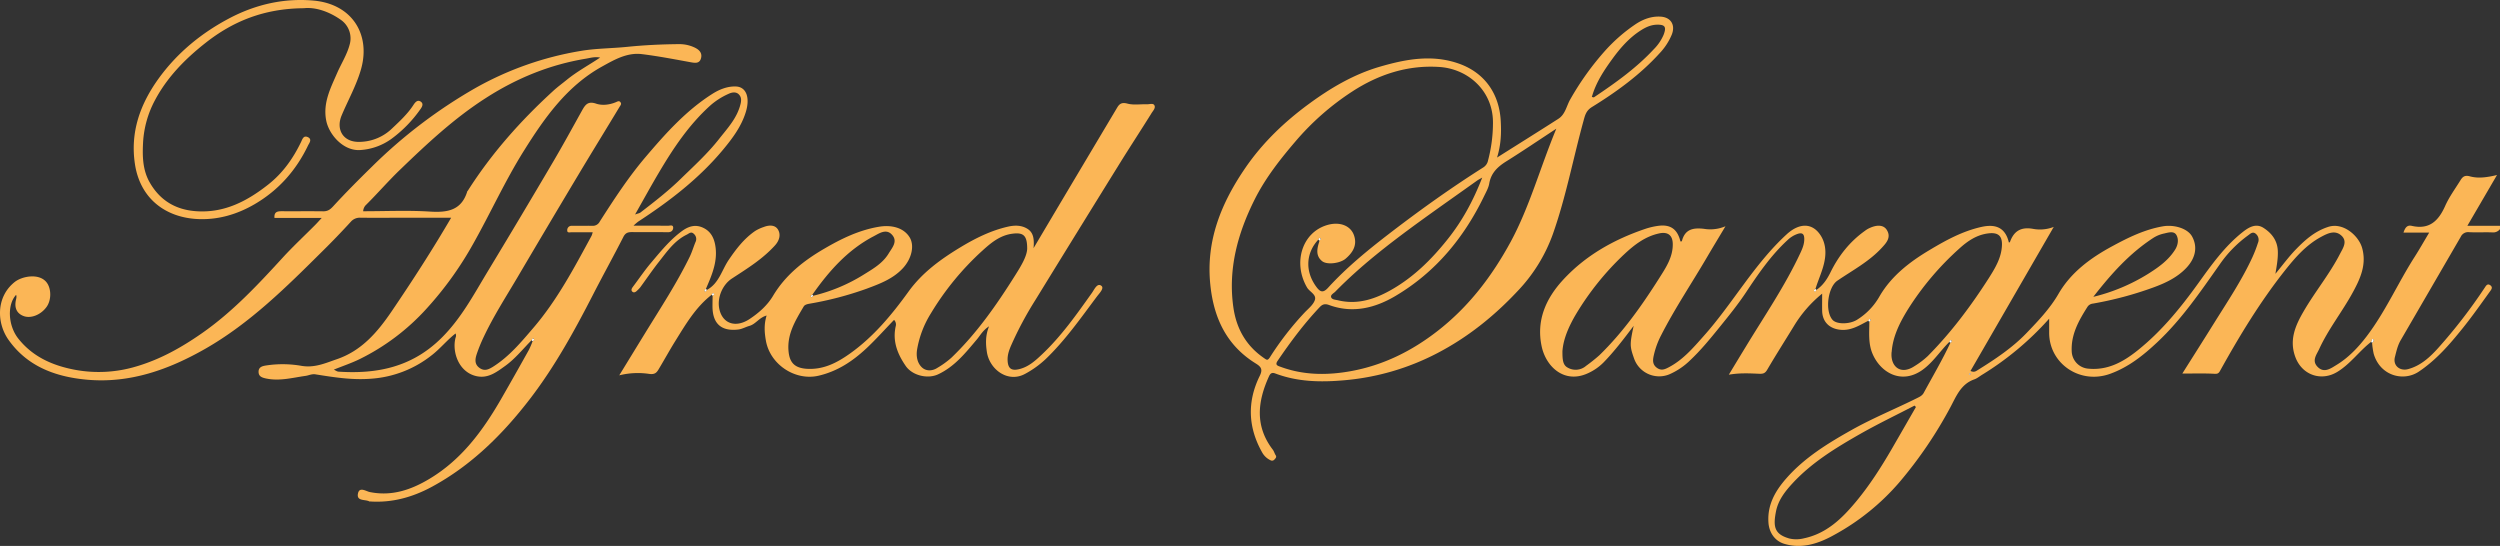 <?xml version="1.0" encoding="UTF-8" standalone="no"?>
<svg
   preserveAspectRatio="xMidYMid meet"
   data-bbox="-0.013 0.002 1541.213 336.544"
   viewBox="-0.013 0.002 1541.213 336.544"
   data-type="color"
   role="presentation"
   aria-hidden="true"
   version="1.1"
   id="svg16"
   sodipodi:docname="Alfred_Sargent_Logo.svg"
   inkscape:version="1.4.2 (f4327f4, 2025-05-13)"
   xmlns:inkscape="http://www.inkscape.org/namespaces/inkscape"
   xmlns:sodipodi="http://sodipodi.sourceforge.net/DTD/sodipodi-0.dtd"
   xmlns="http://www.w3.org/2000/svg"
   xmlns:svg="http://www.w3.org/2000/svg">
  <rect x="-0.013" y="0.002" width="1541.213" height="336.544" fill="#333333" stroke="none"/>
  <defs
     id="defs16" />
  <sodipodi:namedview
     id="namedview16"
     pagecolor="#ffffff"
     bordercolor="#000000"
     borderopacity="0.25"
     inkscape:showpageshadow="2"
     inkscape:pageopacity="0.0"
     inkscape:pagecheckerboard="0"
     inkscape:deskcolor="#d1d1d1"
     inkscape:zoom="0.41727757"
     inkscape:cx="601.51808"
     inkscape:cy="44.334998"
     inkscape:window-width="1920"
     inkscape:window-height="1111"
     inkscape:window-x="-9"
     inkscape:window-y="-9"
     inkscape:window-maximized="1"
     inkscape:current-layer="svg16" />
  <g
     id="g16"
     inkscape:export-filename="C:\Users\Alex\Desktop\лого\Alfred_Sargent_Logo.png"
     inkscape:export-xdpi="637.83514"
     inkscape:export-ydpi="637.83514">
    <g
       id="g15">
      <path
         d="M1119.8 178.71c3.93-2.71 6.47-6.4 8.58-10.67 5-10.21 11.86-19 21.25-25.69a17.36 17.36 0 0 1 1.63-1.11c5.45-2.93 9.93-2.83 12 .66 2.72 4.54-.43 7.9-3.18 10.88-7.8 8.46-17.95 13.84-27.33 20.22-6 4.09-7.83 18.82-3 24.22 2.52 2.79 10.34 2.77 14.92 0a40.23 40.23 0 0 0 14.14-14.75c7.25-12.34 18.43-21 30.6-28.25 10-6 20.19-11.6 31.83-14.26 7.7-1.76 14.77-.75 17.19 9.54.23-.09.6-.13.66-.28 2.37-6.73 6.75-9.43 14.06-8.16a23.53 23.53 0 0 0 12.94-1.17l-51.33 88.81c2.31 1.06 3.45.08 4.46-.55 10.78-6.71 21.43-13.78 30.21-22.95 7.13-7.45 14.31-14.93 19.62-24.1 7.72-13.32 19.91-22.18 33.23-29.38 9.83-5.32 19.84-10.24 31.08-12.19 7-1.21 15.26 1.3 18 6.24 3.56 6.44 2.13 13.35-3.48 19.33s-13 9.43-20.61 12.2a216.62 216.62 0 0 1-37 9.86 4.56 4.56 0 0 0-3.32 1.9c-5.42 8.55-10.4 17.25-9.76 27.94a11.1 11.1 0 0 0 10.16 10.27c12.13 1.19 21.74-4.26 30.63-11.4 14.56-11.68 26.24-26 37.09-41.08 8.17-11.35 16.3-22.84 27.44-31.67 3.93-3.13 8.32-5.65 13-2.57 4.93 3.21 8.47 7.69 8.72 14.18.19 4.79-.71 9.34-1.49 14.09 4.29-5.15 8.26-10.61 12.93-15.39 5.61-5.72 11.49-10.93 19.65-13.56 9.21-3 18.73 5.46 20.86 12.92 2.93 10.33-1.14 19.08-5.84 27.68-6.47 11.83-15 22.47-20.63 34.77-1.57 3.4-4.68 7.11-1 10.88 4 4.18 8.18 1 11.6-1.07 7.47-4.51 13.51-10.91 18.7-17.73 11.58-15.2 19.27-32.84 29.53-48.9 3-4.68 5.72-9.52 9-15h-15.85c1-3 2.23-4.84 5.09-4.18 10.87 2.5 16.54-3.09 20.64-12.32 2.45-5.52 6.13-10.49 9.33-15.67 1.33-2.14 2.57-3.44 5.9-2.53 5.07 1.39 10.47.69 16.71-.83l-18.28 31.32h20.12v2a5.21 5.21 0 0 1-4.6 2.07c-4.82-.21-9.66.13-14.48-.15A5 5 0 0 0 1517 146q-18.43 31.75-36.88 63.5c-2 3.34-2.78 7-3.71 10.65-1.32 5.16 3 8.82 8.21 7.39 7.68-2.1 13.28-7.26 18.36-12.87a325.6 325.6 0 0 0 28.89-37.44c.63-.94 1.5-2.57 3.16-1.5 2.23 1.43.57 3.11-.23 4.23-5.46 7.59-10.85 15.26-16.72 22.54-7.95 9.87-16.17 19.39-26.94 26.61-9.4 6.3-23.83 2.67-27.8-11a50.46 50.46 0 0 1-1-6.77c1-.57 1.26-2 .61-2.23-1-.43-.64 1.21-1.25 1.69-7.32 5.69-12.68 13.5-20.77 18.45-9.84 6-21.59 2.07-25.79-8.86-4.08-10.61-.15-19.6 5-28.45 7-12.08 16-22.94 22.4-35.39 1.85-3.58 4.81-7.7.9-11.29s-8.36-1.46-12.32.66c-9.4 5-16.26 12.93-22.71 21.09-15.22 19.26-27.91 40.21-39.81 61.64-1 1.81-1.84 1.88-3.78 1.77-6.4-.33-12.82-.12-19.47-.12 6.48-10.29 13.15-20.78 19.72-31.33 8.27-13.26 17-26.26 23.54-40.5a78.26 78.26 0 0 0 3.37-8.73 4.77 4.77 0 0 0-1.18-5.47c-2-1.84-3.52-.13-4.8.77a74.05 74.05 0 0 0-17.61 18c-11.88 16.84-23.48 33.92-38.62 48.08-8.53 8-17.61 15.25-28.94 19.34-18.7 6.75-37.56-6.42-37.56-25.29v-8.71a184.11 184.11 0 0 1-41.13 34.45c-1.68 1-3.26 2.37-5.08 3-8.22 2.87-11.07 10.38-14.64 17.07a262.7 262.7 0 0 1-31.57 46.42 143.7 143.7 0 0 1-40.17 32.4c-9.3 5.18-19.67 8.82-30.81 5.43-5.78-1.76-9.24-7-9.66-13-.79-11.1 4.33-19.77 11.2-27.54 11.19-12.66 25.38-21.36 40-29.58 13.1-7.37 27-13 40.4-19.68 1.62-.81 3.17-1.49 4.13-3.25 5.57-10.25 11.49-20.31 16.45-30.89.68-.3 1.14-1 .57-1.44s-.85.5-1.2.9c-5.73 5.61-10 12.59-16.69 17.35-13.1 9.25-26 1.39-30.8-10.25-2.63-6.41-1.85-13-1.88-19.56.68-.3 1.14-1 .57-1.44s-.85.5-1.2.9c-5.39 2.75-10.43 6.16-17.06 5.56-6.8-.61-11.26-4.81-11.38-11.74-.06-3.16 0-6.33 0-10.54a76.62 76.62 0 0 0-17.4 19.97c-5.51 9-11.14 17.84-16.46 26.91-1.32 2.24-2.51 2.61-5 2.51-5.91-.24-11.86-.61-18.69.58 3.67-6.05 7-11.58 10.38-17.1 11.52-19 24.07-37.33 33.53-57.49 1.41-3 2.74-6 2.61-9.41-.11-3-1.46-3.67-4.14-2.8a17 17 0 0 0-6.15 3.8c-10.17 9.35-17.94 20.68-25.5 32.05-5 7.56-10.69 14.58-16.36 21.58-5.81 7.18-11.68 14.38-18.47 20.74a42.51 42.51 0 0 1-12.67 8.45 16.41 16.41 0 0 1-21.68-9.94c-2.62-7.49-2.64-8.57-.21-20-6.16 8.19-11.93 15.75-18.57 22.57a32.13 32.13 0 0 1-9.68 6.68c-14.4 6.61-25.81-3.93-28.49-16.72-3.33-15.9 2.63-29.27 13-40.63 13.86-15.15 31.32-25 50.63-31.59a43.53 43.53 0 0 1 8.11-1.94c7.68-1.09 12 2 13.85 9.62.31-.06.85-.06.88-.19 1.86-7.43 7-8.4 13.68-7.6a23.71 23.71 0 0 0 13.21-1.61c-4.35 7.29-8 13.29-11.55 19.35-9.38 16-19.77 31.46-28.2 48a50.74 50.74 0 0 0-4.4 12c-.6 2.66-1.14 5.61 1.65 7.77s5 1.18 7.67-.24c8.73-4.61 15-12 21.32-19.11 18-20.14 31.08-44.29 51.19-62.75 7.6-7 15.57-7.32 20.71.24 3 4.38 3.74 9.7 2.85 15.14-1 6.37-3.92 12.13-5.76 18.24-.68.3-1.15 1-.58 1.44s.82-.44 1.17-.84zm61.33 72.21l-.85-.88c-11.19 5.8-22.57 11.27-33.53 17.49-15 8.54-29.82 17.57-41.72 30.45-4.61 5-8.78 10.37-10.14 17.16-1.94 9.72-.94 14.22 8.24 16.85a19 19 0 0 0 8.9-.11c14-2.94 23.51-12.23 32.14-22.6 8.41-10.11 15.49-21.19 22.09-32.56 4.98-8.59 9.91-17.2 14.87-25.8zm-15-33.88c-.86 8.71 5.37 14.47 14.09 8.7a49.93 49.93 0 0 0 8.24-6.25c14.33-14.46 26.46-30.67 37.42-47.75 4-6.31 8.08-12.9 8.29-20.79.15-5.77-2.64-7.76-8.32-7.08-7.29.86-13 4.83-18.06 9.45a176.88 176.88 0 0 0-31.57 37.36c-5.03 8.17-9.32 16.58-10.05 26.32zm-202.93-.84c0 5 .06 8.76 3.22 10.42a9.81 9.81 0 0 0 11.41-1.11 103.15 103.15 0 0 0 8.08-6.44c14.53-14.1 26.14-30.52 36.9-47.48 4-6.35 8.59-13 8.41-21.32-.12-5.29-3.08-7.51-8.34-6.39-8.74 1.87-15.49 7.15-21.72 13a172.19 172.19 0 0 0-29.39 36.47c-4.47 7.46-8 15.47-8.53 22.85zm327.28-33.2a115.31 115.31 0 0 0 33.69-14.11c6.47-4.06 12.6-8.4 16.75-15 1.79-2.84 2.31-6.36.79-9s-4.78-1.58-7.64-.92a19.88 19.88 0 0 0-6.35 2.53c-14.6 9.43-26.01 22.07-37.24 36.5zm-75.58 47.4c-.24-.08-.5-.27-.67-.21s-.32.35-.48.54c.25.1.51.3.73.26s.28-.37.42-.59z"
         fill="#fbb656"
         data-color="1"
         id="path1" />
      <path
         d="M327.7 209.76c-5.35 5.37-10.05 11.37-16.29 15.84-5.4 3.88-10.73 8-18 6.22-10.66-2.57-14.86-14.9-12.58-23.62a3.15 3.15 0 0 0 0-2.62c-5.26 4.1-9.4 9.3-14.63 13.37a67.54 67.54 0 0 1-37 14.49c-11.85 1-23.24-.83-34.73-2.66-2.27-.36-4.08.66-6.12.95-8.08 1.12-16 3.38-24.38 1.6-2.62-.56-4.57-1.31-4.58-4.14 0-3.08 2.6-3.56 4.86-3.91a67.28 67.28 0 0 1 21.58.26c8.17 1.4 14.83-1.71 21.86-4.11 15.29-5.23 25.1-16.76 33.84-29.64 12.64-18.62 24.86-37.48 36.59-57.56h-26.31c-9.83 0-19.66.09-29.49 0a7.33 7.33 0 0 0-6.11 2.54A488.145 488.145 0 0 1 198.64 155c-22.16 22-44.37 44.08-71.73 59.81-22.67 13-46.77 21.68-73.41 19.26-19.08-1.74-36.49-8-48.18-24.45C-2 199.42-2.69 183.25 9 173.89c4.54-3.64 15.19-5.67 19.74.24 2.91 3.78 3.07 10.83-.11 15.18-3.56 4.86-9.74 7.27-14.26 5.47-4.21-1.67-5.4-5.11-4.69-9.2.22-1.3.76-2.48.24-3.81-5.58 6-5 18.83 1.23 26.81 9 11.5 21.62 16.93 35.43 19.46a80.08 80.08 0 0 0 37.66-2.2c14.74-4.36 27.83-11.75 40.28-20.44 18.75-13.08 34.26-29.65 49.61-46.41 6.41-7 13.38-13.48 20.08-20.22 1.24-1.24 2.4-2.57 4.11-4.41H169.2c-.34-3.83 1.89-4.16 4.59-4.14 8.49.05 17-.06 25.49.05 2.74 0 4.25-1.06 6.14-3.12 7.66-8.34 15.66-16.37 23.75-24.29a308.53 308.53 0 0 1 64-48.64 198 198 0 0 1 64.7-22.8c9.4-1.61 19.11-1.56 28.59-2.52 10.75-1.1 21.43-1.6 32.19-1.69a22 22 0 0 1 9.08 1.87c2.93 1.28 5.37 3.27 4.43 6.81s-3.86 2.94-6.77 2.41c-9.84-1.8-19.68-3.69-29.6-4.92-9.17-1.14-17 3.4-24.61 7.62-21.65 12-35.42 31.53-48.19 51.91-11.57 18.45-20.55 38.31-31.21 57.25a213 213 0 0 1-28.73 40 137.29 137.29 0 0 1-41.5 31.31c-5 2.42-10.3 4.2-15.76 6.4 1 .46 1.93 1.19 2.88 1.25 23.78 1.55 45.18-2.77 63.23-20.53 12.34-12.14 20.06-26.87 28.73-41.2q20.3-33.55 40.18-67.34c6.19-10.48 12-21.16 17.93-31.82 2-3.56 3.61-6.07 8.71-4.34 3.74 1.27 8.22.77 12.18-.88 1.1-.46 2.14-1.19 3 .21.63 1-.25 1.91-.69 2.64-8.32 13.8-16.78 27.5-25.06 41.32q-19.12 31.94-38 64c-7.1 12-14.69 23.82-20.67 36.49a97.15 97.15 0 0 0-4.28 10.48c-1 3-1.61 6.21 1.55 8.58s5.83 1 8.57-.72c9.82-6.22 17.14-15 24.58-23.69 14.82-17.22 25.31-37.19 36.07-57a17.28 17.28 0 0 0 .69-2.14c-4.56 0-8.78.05-13 0-1 0-2.78.58-2.71-1.14a2.65 2.65 0 0 1 2.78-2.84c4.17.08 8.33-.05 12.5 0a4.8 4.8 0 0 0 4.77-2.61c8.78-13.71 17.65-27.34 28.25-39.8 12.36-14.53 25-28.7 41.3-39 4.39-2.76 9.3-4.67 14.41-4.47 6.45.25 8.85 7 6 16-2.72 8.64-8 15.78-13.7 22.66-14.91 18-33.17 32-52.62 44.68a34 34 0 0 0-2.83 2.46c7.53 0 14.4 0 21.27.05 1.14 0 3.16-.81 3.19 1.15 0 1.6-1.08 2.89-3.29 2.85-7.33-.13-14.67 0-22-.09-2.5 0-4.13.38-5.44 3-6.06 11.89-12.54 23.58-18.63 35.45-11.44 22.28-23.5 44.25-38.73 64.12-16.74 21.83-36.14 41.18-60.67 54.45-11.75 6.36-24.38 9.94-38 9.05-.16 0-.36.06-.49 0-2.55-1.43-7.91 0-7.12-4.69s5-1.58 7.37-1.11c13.51 2.73 25.4-1.37 36.69-8.12 19.9-11.89 33.08-29.88 44.38-49.51q8.61-15 17-30.07a53.14 53.14 0 0 0 2.31-5.42c.68-.3 1.14-1 .57-1.44s-.9.57-1.25.97zm-103.82-79.53c13.85 0 27.54-.65 41.13.21 10.85.69 19.47-.71 23.06-12.49 0-.15.23-.24.32-.38C303 94.61 320.93 74.43 341 56.08c2.66-2.45 5.6-4.59 8.41-6.88 6.31-5.13 13.48-9 20.56-13.71-3.4-.66-6.09.24-8.85.7-22.21 3.68-42.55 12-61.46 24.14-19.66 12.55-36.5 28.36-53.12 44.37-7.15 6.88-13.7 14.45-20.76 21.48a5.82 5.82 0 0 0-1.9 4.05zm167.64 2c1.87-.68 2.72-.78 3.29-1.22 8.49-6.54 17-13.11 24.66-20.58 8.21-8 16.72-15.72 23.82-24.76C448.54 79 454.46 72.74 456.55 64c.59-2.49.4-4.31-1.1-5.82-1.7-1.71-4.13-1.31-6.08-.43a44.15 44.15 0 0 0-11.61 7.39c-13 11.77-22.62 26.14-31.46 41.08-4.9 8.25-9.52 16.69-14.78 25.98z"
         fill="#fbb656"
         data-color="1"
         id="path2" />
      <path
         d="M435.8 178.71c7.43-4 9.14-12.17 13.41-18.46 4.57-6.73 9.44-13.12 16.25-17.81a24.67 24.67 0 0 1 5.31-2.48c3.48-1.35 7.14-1.39 8.91 1.7s.74 6.68-1.9 9.6c-7.62 8.44-17.19 14.32-26.57 20.45-5.88 3.83-9.3 12-7.74 18.9 2 9 10.15 11.74 18.73 6 5.68-3.78 10.86-8.37 14.36-14.24 7.7-12.9 19-21.73 31.65-29.1 10.52-6.14 21.38-11.43 33.65-13.48 8-1.34 15.32.71 18.89 6.5 3.08 5 1.39 13-4.09 19-6.15 6.69-14.47 9.74-22.61 12.77a205.81 205.81 0 0 1-34.68 9.11c-1.52.28-3.18.56-3.91 1.78-5.18 8.75-10.59 17.42-9.26 28.37.79 6.5 4 9.42 10.58 10 10.61.85 19.19-3.63 27.39-9.49 14.45-10.32 25.61-23.82 35.86-38 8.72-12.08 20.36-20.35 32.84-27.86 9-5.37 18.2-9.87 28.42-12.22 4.14-.95 8.32-1 12 1.25 3.83 2.33 4.36 6.35 3.87 12 8.36-14.09 15.94-26.89 23.56-39.68q14-23.52 28-47c1.48-2.48 3-3.34 6.38-2.43 3.73 1 7.93.26 11.92.4 1.6.06 3.84-.86 4.64.62.89 1.64-.86 3.4-1.76 4.85-6.42 10.32-13.1 20.49-19.51 30.82q-26.12 42.11-52.06 84.31a216.11 216.11 0 0 0-14.88 27.79c-1.31 3-2.44 6.06-2.29 9.5.21 5.16 2.47 6.69 7.71 5.25 5.49-1.51 9.54-5.22 13.44-8.9 11.95-11.26 21.35-24.64 30.82-37.95 1.52-2.13 3.23-6.25 5.75-4.45 2.1 1.49-1.1 4.58-2.72 6.75-10 13.35-19.53 27-31.64 38.59a59.71 59.71 0 0 1-12.39 8.91c-10.7 6-22.17-2.61-23.76-13.47-.7-4.79-1-9.91 1.35-15.74-3.81 2.47-5.36 5.51-7.44 8-7 8.32-13.77 16.86-24 21.62-6.44 3-15.87.72-19.93-5.18-5.07-7.35-8.21-15.21-6.19-24.4a4 4 0 0 0-1-4c-5.72 5.91-11.13 12-17 17.5-8.48 7.93-17.9 14.22-29.57 16.92-14.37 3.32-29.84-6.87-32.44-21.6-.9-5.1-1.25-10.05.44-15.51-4.61 1.26-6.69 5.29-10.57 6.38-2.36.67-4.61 2-7 2.26-10.48 1.21-15.79-3.72-15.8-14.35 0-2.17.05-4.33.08-6.5.68-.3 1.14-1 .57-1.44s-.85.5-1.2.9c-9.87 7.66-16 18.25-22.45 28.6-3.55 5.72-6.79 11.63-10.26 17.4-1.24 2.08-2.42 3.19-5.68 2.75a47.2 47.2 0 0 0-18.54.88c5.67-9.26 10.86-17.73 16.06-26.2 9.46-15.4 19.39-30.53 27.34-46.81 1.43-2.93 2.35-6.12 3.6-9.14a4.15 4.15 0 0 0-.93-5c-1.73-1.8-3.07-.26-4.4.38-7.57 3.67-12.21 10.43-17.19 16.75-4.06 5.16-7.75 10.6-11.63 15.9a21 21 0 0 1-1.74 1.79c-.86.9-2 1.64-3 .77s-.46-2 .3-3c3.77-5 7.25-10.17 11.27-14.92 5.87-6.93 11.55-14 19-19.48 4.25-3.1 8.55-4.27 13.34-1.88 5.08 2.53 6.86 7.27 7.43 12.51.79 7.26-1.39 14-4.13 20.59-.63 1.51-1.28 3-1.91 4.52-.68.3-1.15 1-.58 1.44s.88-.51 1.23-.91zm65.52 3.61a104.48 104.48 0 0 0 31.6-13.32c5.55-3.43 11.29-6.8 14.87-12.67 2.2-3.64 5.77-7.45 2.19-11.52s-7.85-1-11.31.81C522.6 154 511 167.14 500.79 181.68c-.41.35-1.44.51-.91 1.2s1.12.12 1.44-.56zm131.91-28.82c.06-8.44-2.4-10.21-8.82-9.46-7.92.93-13.58 5.74-19 10.67a172.13 172.13 0 0 0-31.55 38.49 61.49 61.49 0 0 0-8.52 22.41c-.62 4 .08 8.25 3.12 11 2.55 2.31 6.33 2.13 9.25.26a54.5 54.5 0 0 0 8.79-6.33c15.69-15.05 28-32.77 39.45-51 3.43-5.45 6.99-11.25 7.28-16.04z"
         fill="#fbb656"
         data-color="1"
         id="path3" />
      <path
         d="M922.9 97.13c13.1-8.27 25.49-16 37.8-23.89 4.28-2.73 5-7.91 7.3-11.92a173 173 0 0 1 21.85-30.42A101.52 101.52 0 0 1 1008 15.12c4.65-3.17 10-5.23 15.78-4.86 6.29.4 9.19 5.13 6.84 11.07a37.79 37.79 0 0 1-7.52 11.52C1011 46.16 996.56 56.62 981.37 66c-3.54 2.19-4.23 5.07-5.12 8.32-6.39 23.23-10.85 47-18.86 69.77a99.38 99.38 0 0 1-21.89 35.43c-14.5 15.48-30.82 28.54-49.57 38.27a151.89 151.89 0 0 1-57.35 16.65c-14.54 1.27-28.61 1-42.35-4.18-2.26-.85-3.14 0-4 1.91-7 15.43-8.66 30.54 2.38 45 .79 1 1.11 2.4 1.82 3.49s0 1.8-.66 2.5a1.93 1.93 0 0 1-2.6.55 11.44 11.44 0 0 1-5-4.65c-8.8-15.48-9.41-31.35-1.61-47.25 2-4 1-5.59-2.27-7.64-18-11.08-26-27.93-28.13-48.4-2.92-27.48 6.86-51 22-72.89 10.53-15.2 23.8-27.84 38.68-38.77 13.46-9.89 27.72-18.3 43.85-23s32.49-7.72 48.95-1.79c15.78 5.69 24.7 18.63 25.54 35.39.4 7.22.18 14.48-2.28 22.42zm-110.2 50.63c-7.15 7.61-8.73 18.88-1.2 29.09 2.28 3.09 4.06 4 7.2.57 11.18-12.26 24-22.79 37.08-32.87 19-14.63 38.49-28.59 58.77-41.42a6.63 6.63 0 0 0 2.83-4.35 91.09 91.09 0 0 0 3-23c.17-19.44-15-33.33-33.15-34.5-19.55-1.26-37.39 4.61-53.66 15.18a161.77 161.77 0 0 0-34.83 30.58c-9.58 11.18-18.63 22.71-25.22 35.83-10.5 20.91-16.57 43-13.17 66.66 1.85 13 7.81 23.63 18.84 31.19 1.62 1.11 2.21 1.81 3.66-.43a185 185 0 0 1 21.45-27.65c2.28-2.38 5.21-4.67 6.25-7.58 1.24-3.49-3.21-5.11-4.79-7.82-8.86-15.2-3.09-34 12.5-38.52 7.59-2.23 14.45.33 16.5 6.52 2 6-.8 10.49-5.28 14.29-3.29 2.79-11.34 3.93-14.42 1.48-4-3.22-3.2-7.53-1.85-11.78a6.27 6.27 0 0 0 .17-1c.68-.3 1.14-1 .57-1.44s-.9.57-1.25.97zm146.74-68.43c-11.16 7.32-21 14-31.09 20.3-5.18 3.28-9.16 7.08-10.26 13.49-.46 2.68-1.93 5.23-3.14 7.74-12.42 25.69-30 47-54.7 61.61-12.48 7.4-26.22 10.88-40.7 5.64-2.64-1-4.2-.66-6.06 1.32-9.64 10.21-18 21.43-25.86 33-1.87 2.75.19 3.11 2.09 3.81 14.07 5.14 28.6 5.18 43 2.58 19.86-3.59 37.48-12.29 53.53-24.79 19.29-15 33.57-33.83 45.07-55 11.73-21.73 18.1-45.62 28.12-69.7zm-45.69 30.16c-1.86 1.07-2.43 1.34-2.93 1.69-12.17 8.67-24.4 17.24-36.47 26-18 13.13-35.6 26.7-51.22 42.66-1 1-3 1.9-2.51 3.4s2.68 1.52 4.19 1.88c12.36 3 23.46-.92 33.85-7 13.22-7.71 23.94-18.34 33.49-30.28 8.99-11.17 15.85-23.56 21.6-38.35zm67.59-49.71c.71.13 1.12.34 1.3.21 13.13-8.81 26-17.91 36.84-29.59a28.33 28.33 0 0 0 6.08-8.9c1.88-4.88.93-6.38-4.08-6.28-4 .09-7.33 1.78-10.49 3.85-6.72 4.41-12 10.42-16.67 16.78-5.32 7.3-10.47 14.91-12.98 23.93z"
         fill="#fbb656"
         data-color="1"
         id="path4" />
      <path
         d="M187.32 5.07c-24.63.18-43.82 8.09-60.79 21.51-12.39 9.78-23.45 21-30.95 35.09A62.47 62.47 0 0 0 88.18 88c-.44 8.61-.24 17 4.23 24.69 6.37 11 16 16.65 28.52 17.52 17.21 1.2 31.21-6.07 44.29-16.34 9.09-7.13 15.42-16.11 20.36-26.33.81-1.67 1.47-4.26 4.19-3 2.88 1.37.76 3.78.13 5.12-7.36 15.38-18.23 27.66-33.06 36.29-10.63 6.18-22.19 9.58-34.4 9.12-20-.75-36-12.31-39.27-33.91-3-19.85 3.31-37.07 14.57-52.7 11.64-16.1 26.81-28.46 44.47-37.62 16-8.26 33.24-12.1 51.17-10.47 23.79 2.16 35.19 21 29.19 42.24-2.83 10-8 19.08-12 28.63-3.61 8.67 1 16.66 11.38 16.22a29.35 29.35 0 0 0 19.89-8.41c4.7-4.44 9.48-8.86 13-14.31 1.29-2 2.73-3.43 4.65-2s.46 3.54-.55 4.89a78.52 78.52 0 0 1-17.67 18 36.75 36.75 0 0 1-19.18 6.87c-10.3.72-19.25-9.35-21-18.19-2.11-10.8 2.63-19.85 6.66-29.12 2.55-5.88 6.08-11.31 7.77-17.6a13.91 13.91 0 0 0-5.26-15.25c-7.64-5.44-16.12-8.04-22.94-7.27z"
         fill="#fbb656"
         data-color="1"
         id="path5" />
      <path
         d="M1461.69 210.76c.61-.48.25-2.12 1.25-1.69.65.28.39 1.66-.61 2.23a8.3 8.3 0 0 1-.64-.54z"
         fill="#fefefe"
         data-color="2"
         id="path6" />
      <path
         d="M1119.8 178.71c-.35.4-.51 1.43-1.21.9s-.1-1.14.58-1.44a5.3 5.3 0 0 1 .63.54z"
         fill="#fefefe"
         data-color="2"
         id="path7" />
      <path
         d="M1151.7 197.76c.35-.4.51-1.44 1.2-.9s.11 1.14-.57 1.44a5.3 5.3 0 0 1-.63-.54z"
         fill="#fefefe"
         data-color="2"
         id="path8" />
      <path
         d="M1201.7 210.76c.35-.4.51-1.44 1.2-.9s.11 1.14-.57 1.44a5.3 5.3 0 0 1-.63-.54z"
         fill="#fefefe"
         data-color="2"
         id="path9" />
      <path
         d="M1214.9 230.4c-.14.22-.25.56-.42.59s-.48-.16-.73-.26c.16-.19.28-.48.48-.54s.43.13.67.21z"
         fill="#fefefe"
         data-color="2"
         id="path10" />
      <path
         d="M327.7 209.76c.35-.4.51-1.44 1.2-.9s.11 1.14-.57 1.44a8.14 8.14 0 0 1-.63-.54z"
         fill="#fefefe"
         data-color="2"
         id="path11" />
      <path
         d="M435.8 178.71c-.35.4-.51 1.43-1.21.9s-.1-1.14.58-1.44a5.3 5.3 0 0 1 .63.54z"
         fill="#fefefe"
         data-color="2"
         id="path12" />
      <path
         d="M438.7 181.76c.35-.4.51-1.44 1.2-.9s.11 1.14-.57 1.44a8.14 8.14 0 0 1-.63-.54z"
         fill="#fefefe"
         data-color="2"
         id="path13" />
      <path
         d="M501.32 182.32c-.31.67-1 1.14-1.44.56s.5-.85.91-1.2c.21.2.36.41.53.64z"
         fill="#fefefe"
         data-color="2"
         id="path14" />
      <path
         d="M812.7 147.76c.35-.4.51-1.44 1.2-.9s.11 1.14-.57 1.44a8.14 8.14 0 0 1-.63-.54z"
         fill="#fefefe"
         data-color="2"
         id="path15" />
    </g>
  </g>
</svg>
